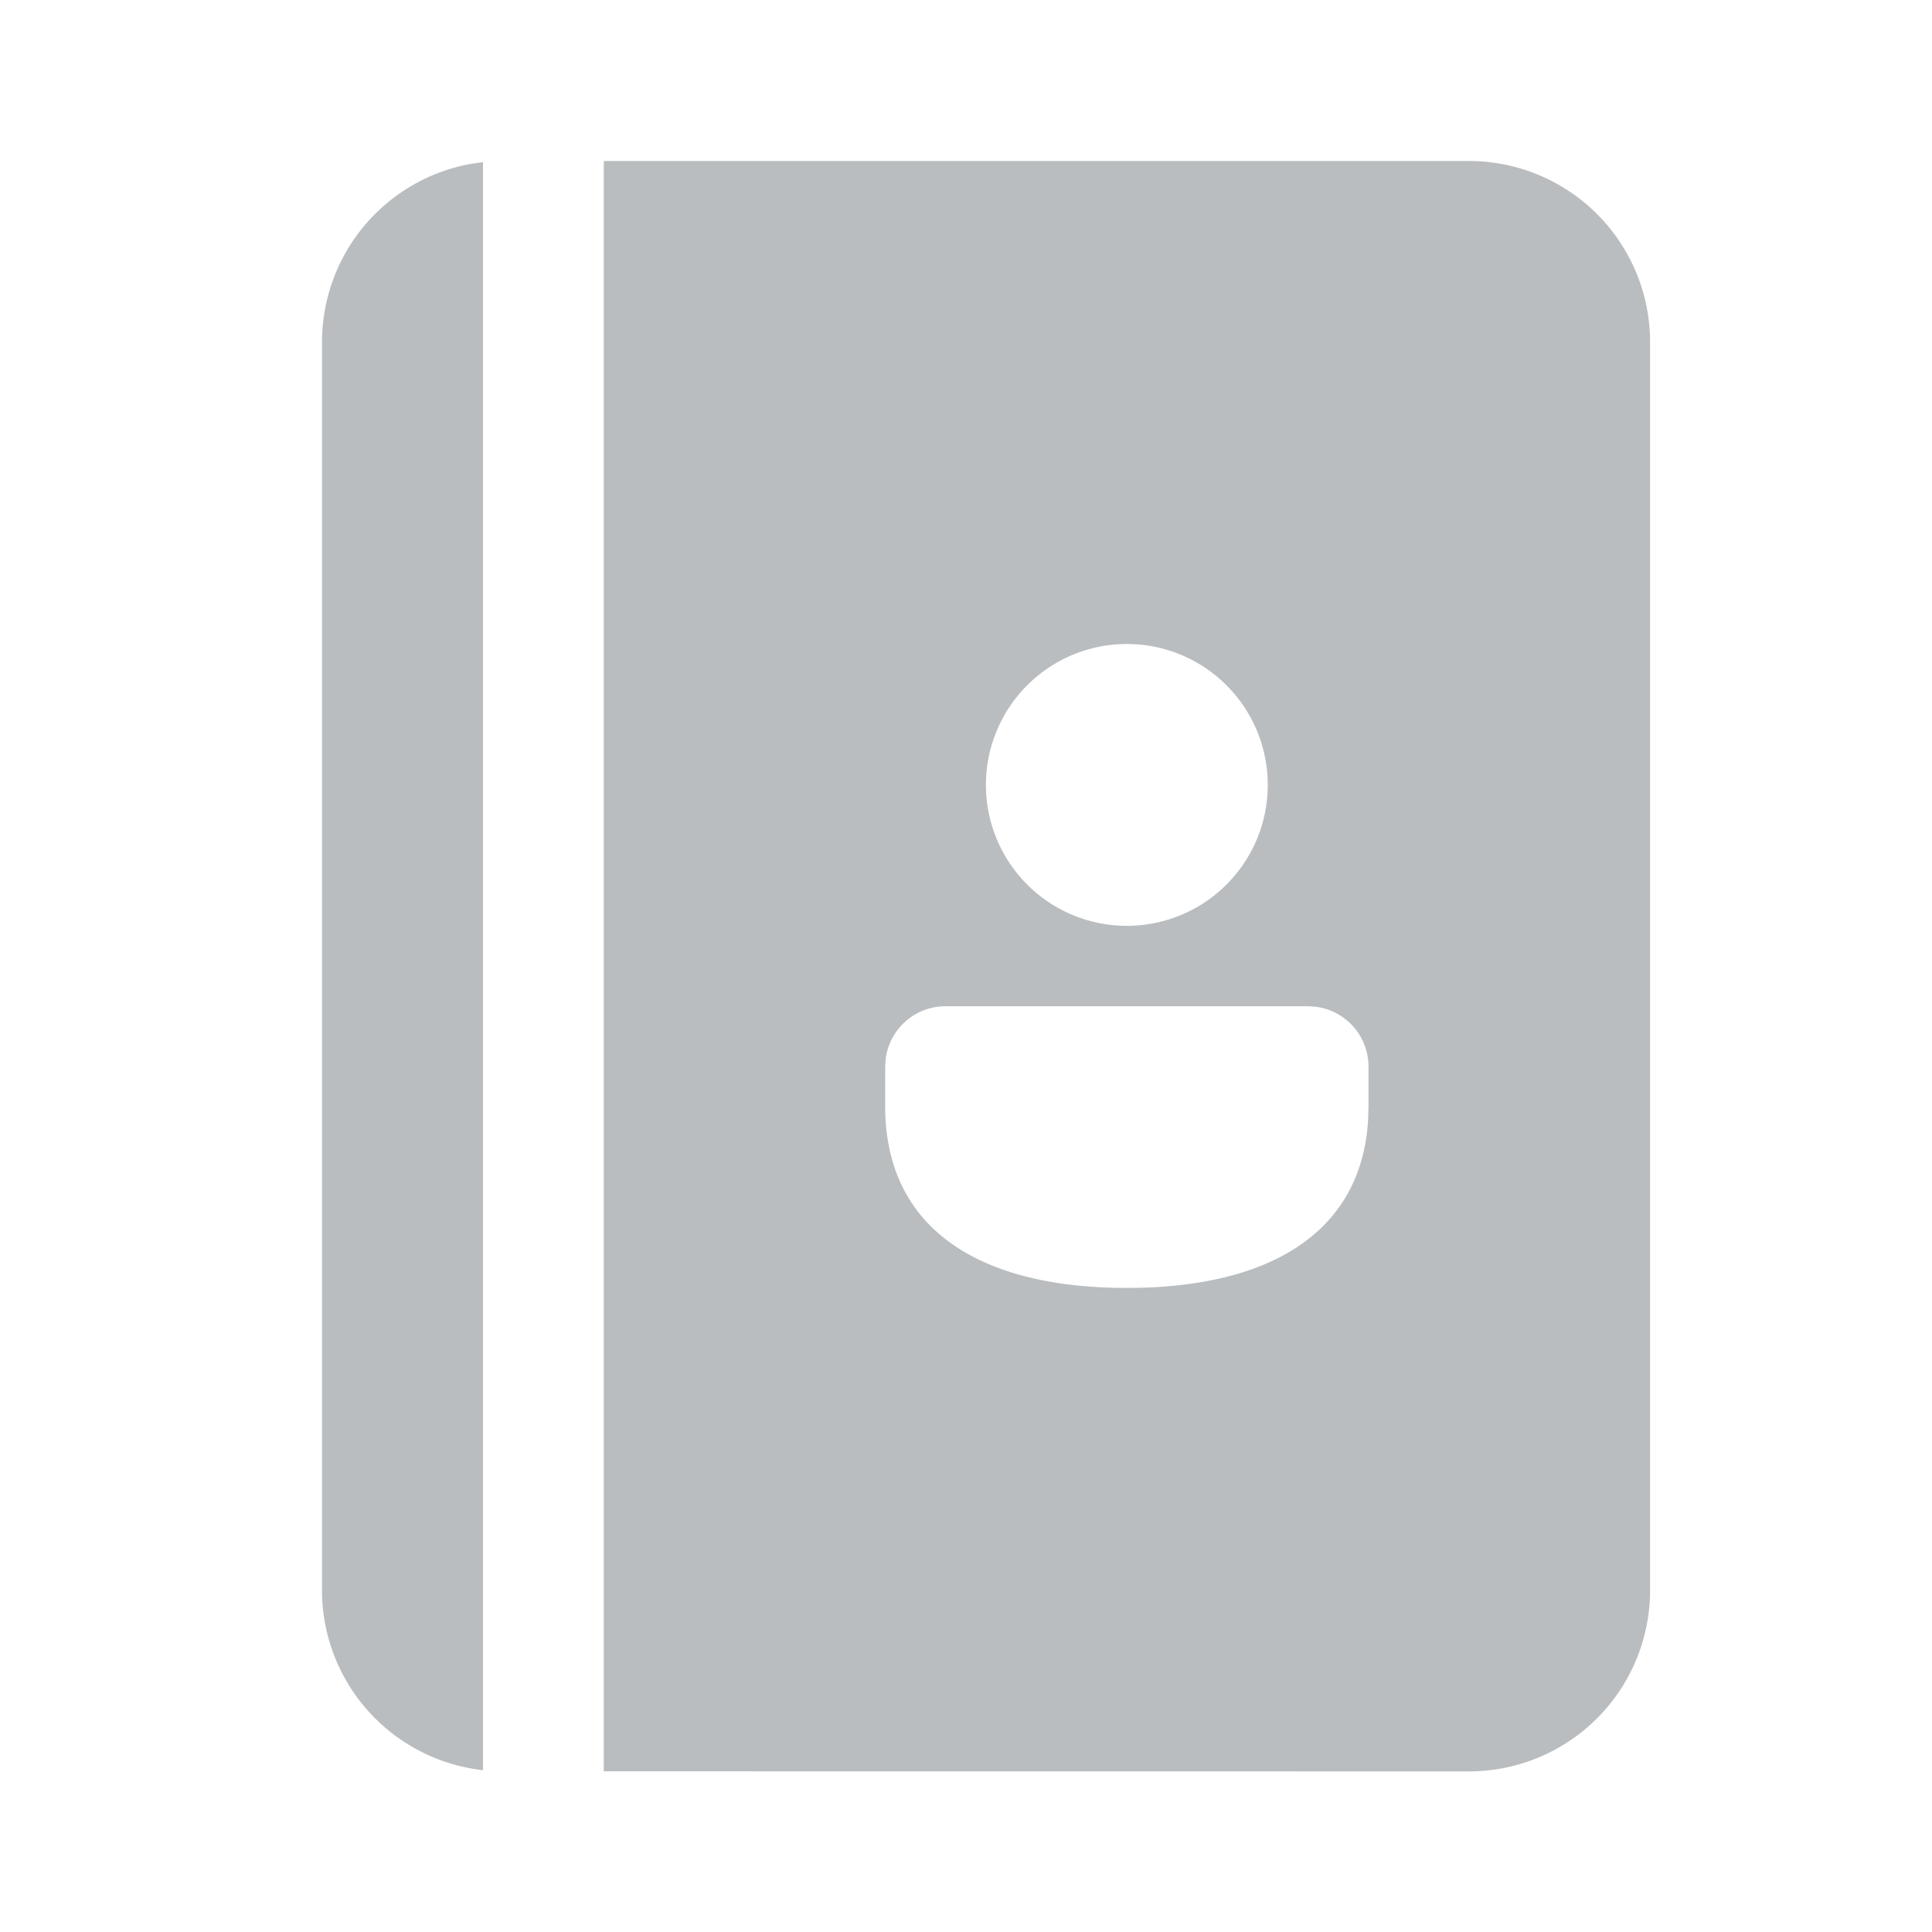 <?xml version="1.0" standalone="no"?><!DOCTYPE svg PUBLIC "-//W3C//DTD SVG 1.1//EN" "http://www.w3.org/Graphics/SVG/1.1/DTD/svg11.dtd"><svg t="1735620516492" class="icon" viewBox="0 0 1024 1024" version="1.1" xmlns="http://www.w3.org/2000/svg" p-id="4609" width="256" height="256" xmlns:xlink="http://www.w3.org/1999/xlink"><path d="M778.581 85.333a96 96 0 0 1 96 96v661.547a96 96 0 0 1-96 96L320 938.837V85.333h458.581zM256 85.931V938.24a96 96 0 0 1-85.333-95.403V181.333a96 96 0 0 1 78.549-94.421l6.827-0.981zM693.333 533.333h-192.171a32 32 0 0 0-31.701 27.648l-0.299 4.352v20.992c0 63.872 48.427 96.299 128.085 96.299 76.587 0 124.331-29.952 127.872-89.045l0.213-7.253v-20.992a32 32 0 0 0-27.648-31.701l-4.352-0.299zM597.248 341.333a74.667 74.667 0 1 0 0 149.376 74.667 74.667 0 0 0 0-149.376z" fill="#babdbf" p-id="4610"></path></svg>